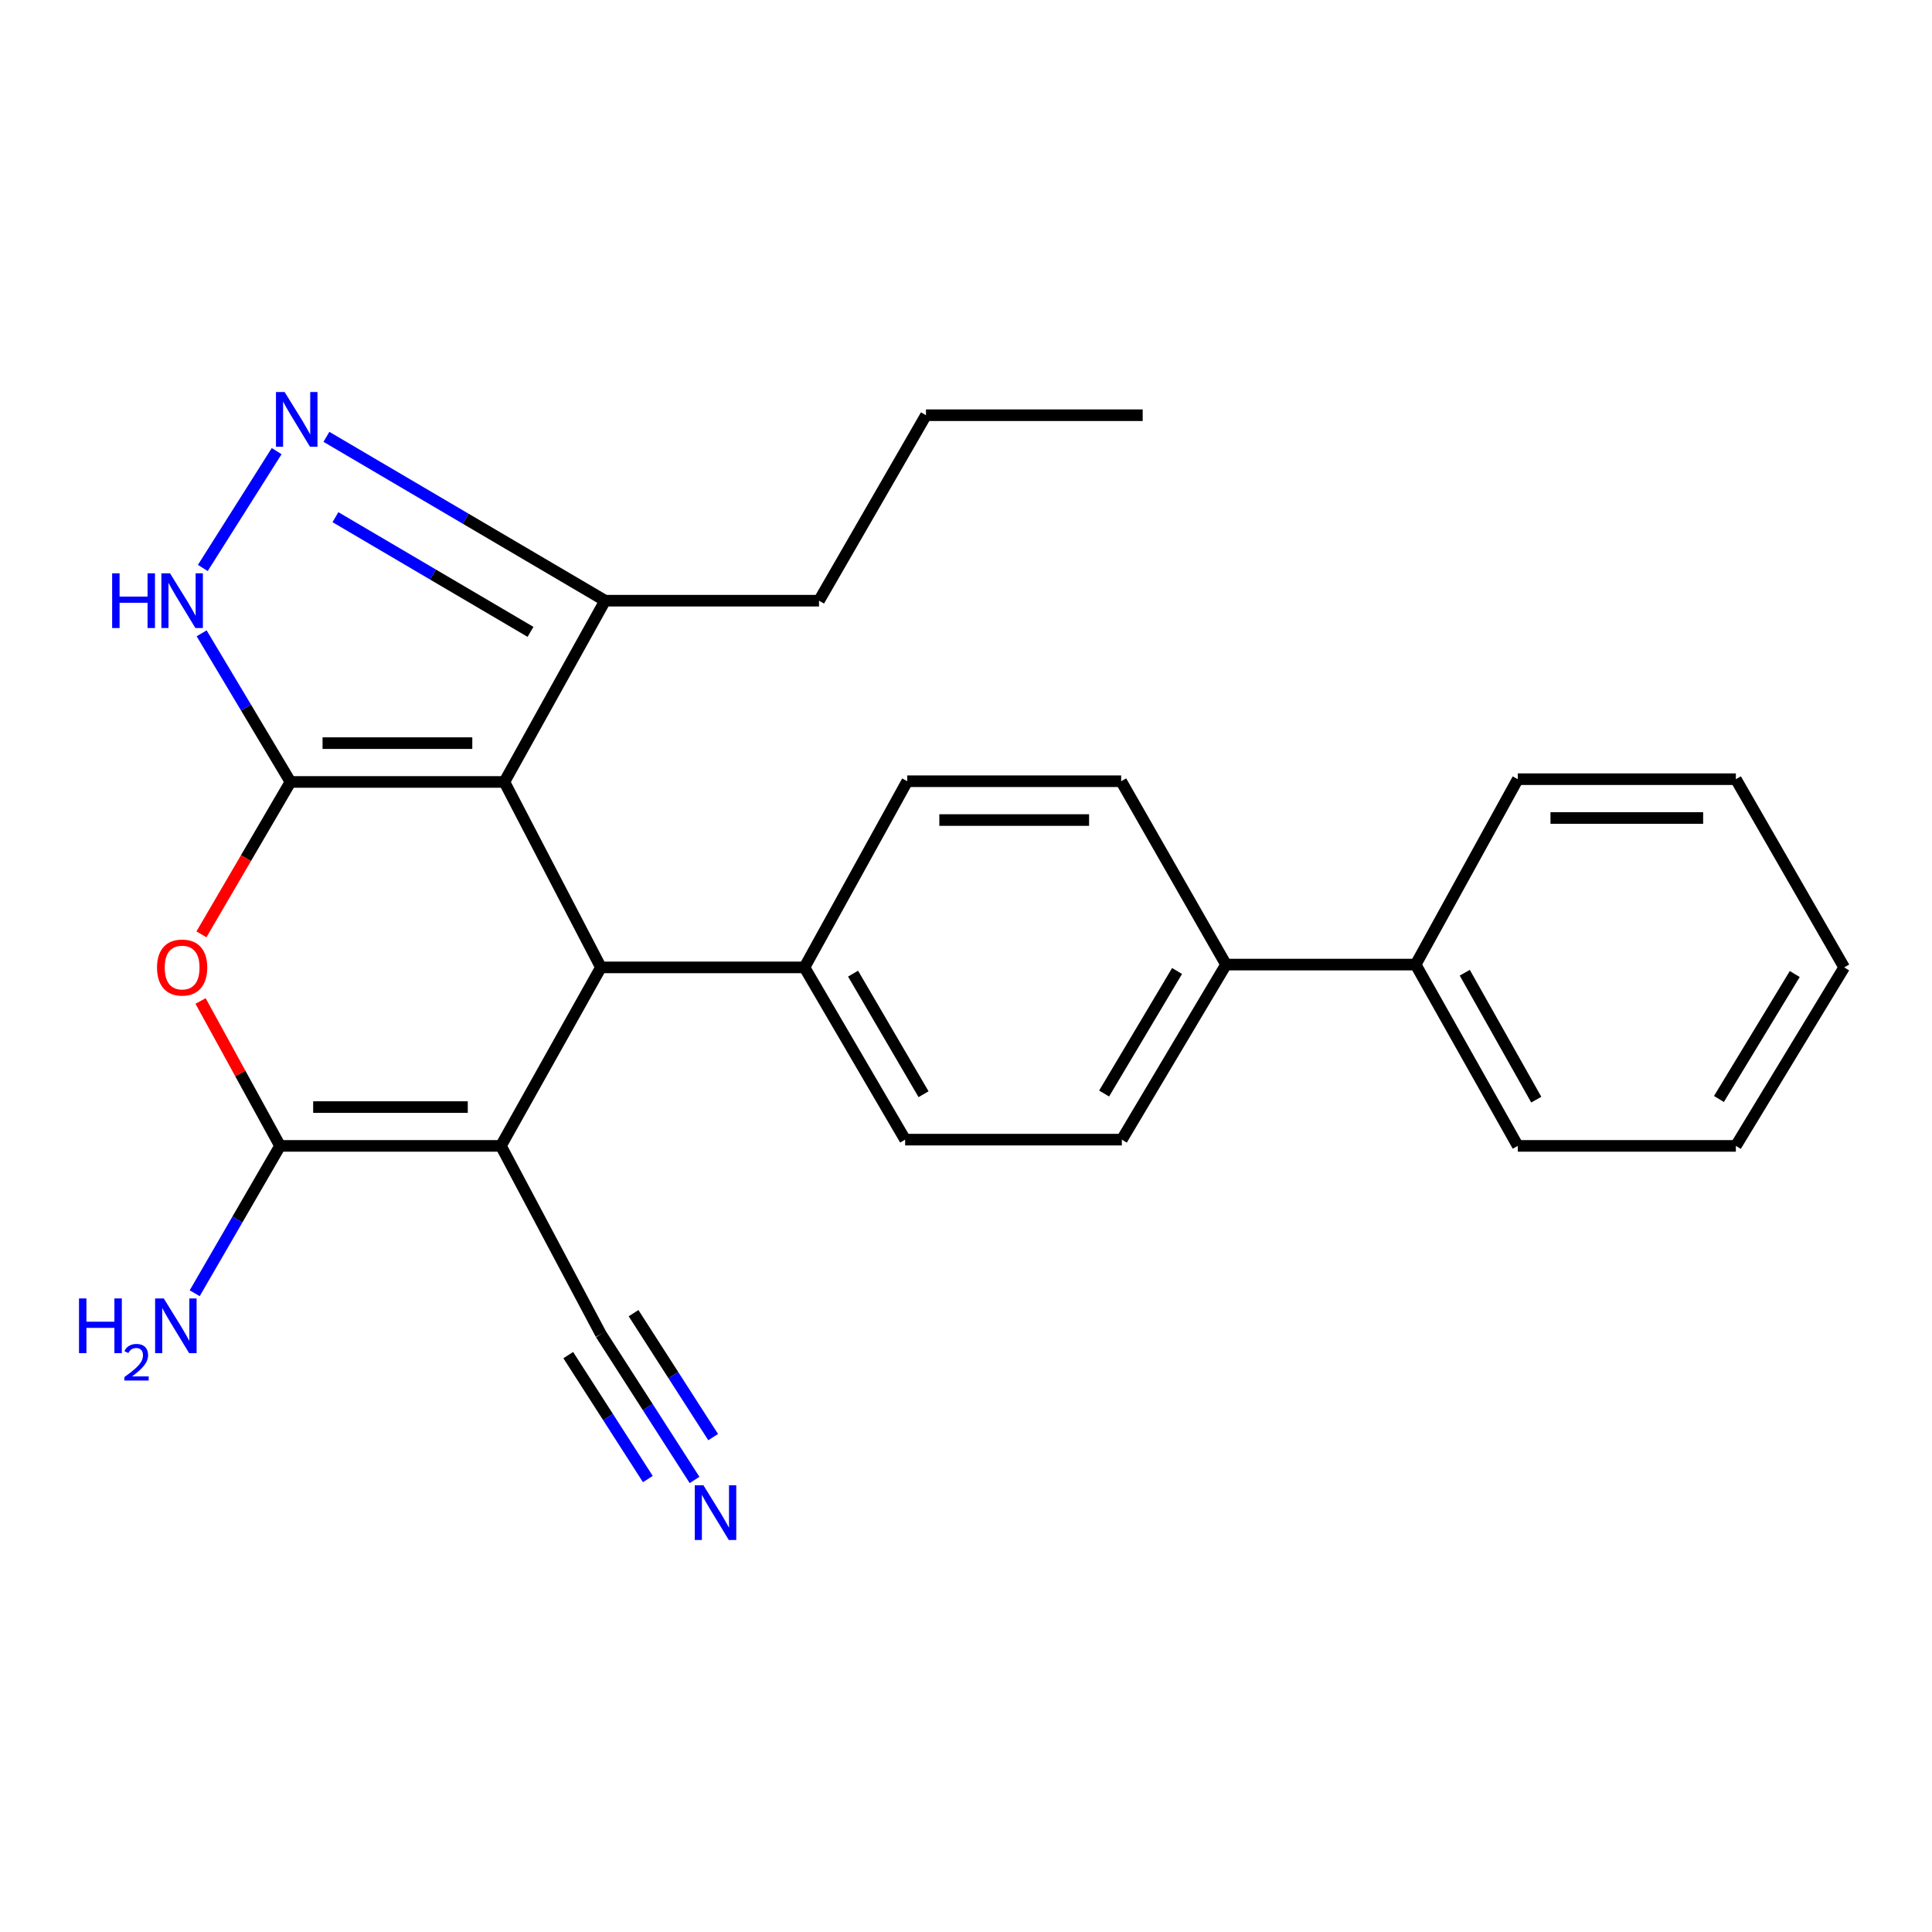 <?xml version='1.0' encoding='iso-8859-1'?>
<svg version='1.1' baseProfile='full'
              xmlns='http://www.w3.org/2000/svg'
                      xmlns:rdkit='http://www.rdkit.org/xml'
                      xmlns:xlink='http://www.w3.org/1999/xlink'
                  xml:space='preserve'
width='1000px' height='1000px' viewBox='0 0 1000 1000'>
<!-- END OF HEADER -->
<rect style='opacity:1.0;fill:#FFFFFF;stroke:none' width='1000' height='1000' x='0' y='0'> </rect>
<path class='bond-0' d='M 150.35,404.735 L 261.066,404.735' style='fill:none;fill-rule:evenodd;stroke:#000000;stroke-width:6px;stroke-linecap:butt;stroke-linejoin:miter;stroke-opacity:1' />
<path class='bond-0' d='M 166.957,384.647 L 244.458,384.647' style='fill:none;fill-rule:evenodd;stroke:#000000;stroke-width:6px;stroke-linecap:butt;stroke-linejoin:miter;stroke-opacity:1' />
<path class='bond-4' d='M 150.35,404.735 L 127.306,444.178' style='fill:none;fill-rule:evenodd;stroke:#000000;stroke-width:6px;stroke-linecap:butt;stroke-linejoin:miter;stroke-opacity:1' />
<path class='bond-4' d='M 127.306,444.178 L 104.262,483.621' style='fill:none;fill-rule:evenodd;stroke:#FF0000;stroke-width:6px;stroke-linecap:butt;stroke-linejoin:miter;stroke-opacity:1' />
<path class='bond-5' d='M 150.35,404.735 L 127.359,366.271' style='fill:none;fill-rule:evenodd;stroke:#000000;stroke-width:6px;stroke-linecap:butt;stroke-linejoin:miter;stroke-opacity:1' />
<path class='bond-5' d='M 127.359,366.271 L 104.369,327.807' style='fill:none;fill-rule:evenodd;stroke:#0000FF;stroke-width:6px;stroke-linecap:butt;stroke-linejoin:miter;stroke-opacity:1' />
<path class='bond-3' d='M 261.066,404.735 L 311.028,500.72' style='fill:none;fill-rule:evenodd;stroke:#000000;stroke-width:6px;stroke-linecap:butt;stroke-linejoin:miter;stroke-opacity:1' />
<path class='bond-7' d='M 261.066,404.735 L 313.193,310.914' style='fill:none;fill-rule:evenodd;stroke:#000000;stroke-width:6px;stroke-linecap:butt;stroke-linejoin:miter;stroke-opacity:1' />
<path class='bond-1' d='M 259.269,593.112 L 144.948,593.112' style='fill:none;fill-rule:evenodd;stroke:#000000;stroke-width:6px;stroke-linecap:butt;stroke-linejoin:miter;stroke-opacity:1' />
<path class='bond-1' d='M 242.121,573.024 L 162.097,573.024' style='fill:none;fill-rule:evenodd;stroke:#000000;stroke-width:6px;stroke-linecap:butt;stroke-linejoin:miter;stroke-opacity:1' />
<path class='bond-8' d='M 259.269,593.112 L 311.028,690.548' style='fill:none;fill-rule:evenodd;stroke:#000000;stroke-width:6px;stroke-linecap:butt;stroke-linejoin:miter;stroke-opacity:1' />
<path class='bond-27' d='M 259.269,593.112 L 311.028,500.72' style='fill:none;fill-rule:evenodd;stroke:#000000;stroke-width:6px;stroke-linecap:butt;stroke-linejoin:miter;stroke-opacity:1' />
<path class='bond-2' d='M 144.948,593.112 L 124.381,555.613' style='fill:none;fill-rule:evenodd;stroke:#000000;stroke-width:6px;stroke-linecap:butt;stroke-linejoin:miter;stroke-opacity:1' />
<path class='bond-2' d='M 124.381,555.613 L 103.813,518.114' style='fill:none;fill-rule:evenodd;stroke:#FF0000;stroke-width:6px;stroke-linecap:butt;stroke-linejoin:miter;stroke-opacity:1' />
<path class='bond-12' d='M 144.948,593.112 L 122.865,631.245' style='fill:none;fill-rule:evenodd;stroke:#000000;stroke-width:6px;stroke-linecap:butt;stroke-linejoin:miter;stroke-opacity:1' />
<path class='bond-12' d='M 122.865,631.245 L 100.782,669.379' style='fill:none;fill-rule:evenodd;stroke:#0000FF;stroke-width:6px;stroke-linecap:butt;stroke-linejoin:miter;stroke-opacity:1' />
<path class='bond-10' d='M 311.028,500.72 L 416.388,500.72' style='fill:none;fill-rule:evenodd;stroke:#000000;stroke-width:6px;stroke-linecap:butt;stroke-linejoin:miter;stroke-opacity:1' />
<path class='bond-6' d='M 104.976,293.979 L 143.198,233.506' style='fill:none;fill-rule:evenodd;stroke:#0000FF;stroke-width:6px;stroke-linecap:butt;stroke-linejoin:miter;stroke-opacity:1' />
<path class='bond-26' d='M 168.955,226.108 L 241.074,268.511' style='fill:none;fill-rule:evenodd;stroke:#0000FF;stroke-width:6px;stroke-linecap:butt;stroke-linejoin:miter;stroke-opacity:1' />
<path class='bond-26' d='M 241.074,268.511 L 313.193,310.914' style='fill:none;fill-rule:evenodd;stroke:#000000;stroke-width:6px;stroke-linecap:butt;stroke-linejoin:miter;stroke-opacity:1' />
<path class='bond-26' d='M 173.622,267.689 L 224.105,297.372' style='fill:none;fill-rule:evenodd;stroke:#0000FF;stroke-width:6px;stroke-linecap:butt;stroke-linejoin:miter;stroke-opacity:1' />
<path class='bond-26' d='M 224.105,297.372 L 274.589,327.054' style='fill:none;fill-rule:evenodd;stroke:#000000;stroke-width:6px;stroke-linecap:butt;stroke-linejoin:miter;stroke-opacity:1' />
<path class='bond-18' d='M 313.193,310.914 L 423.92,310.914' style='fill:none;fill-rule:evenodd;stroke:#000000;stroke-width:6px;stroke-linecap:butt;stroke-linejoin:miter;stroke-opacity:1' />
<path class='bond-9' d='M 311.028,690.548 L 335.263,728.286' style='fill:none;fill-rule:evenodd;stroke:#000000;stroke-width:6px;stroke-linecap:butt;stroke-linejoin:miter;stroke-opacity:1' />
<path class='bond-9' d='M 335.263,728.286 L 359.498,766.023' style='fill:none;fill-rule:evenodd;stroke:#0000FF;stroke-width:6px;stroke-linecap:butt;stroke-linejoin:miter;stroke-opacity:1' />
<path class='bond-9' d='M 294.126,701.402 L 314.725,733.479' style='fill:none;fill-rule:evenodd;stroke:#000000;stroke-width:6px;stroke-linecap:butt;stroke-linejoin:miter;stroke-opacity:1' />
<path class='bond-9' d='M 314.725,733.479 L 335.325,765.557' style='fill:none;fill-rule:evenodd;stroke:#0000FF;stroke-width:6px;stroke-linecap:butt;stroke-linejoin:miter;stroke-opacity:1' />
<path class='bond-9' d='M 327.931,679.693 L 348.53,711.77' style='fill:none;fill-rule:evenodd;stroke:#000000;stroke-width:6px;stroke-linecap:butt;stroke-linejoin:miter;stroke-opacity:1' />
<path class='bond-9' d='M 348.53,711.77 L 369.13,743.848' style='fill:none;fill-rule:evenodd;stroke:#0000FF;stroke-width:6px;stroke-linecap:butt;stroke-linejoin:miter;stroke-opacity:1' />
<path class='bond-13' d='M 416.388,500.72 L 468.504,589.875' style='fill:none;fill-rule:evenodd;stroke:#000000;stroke-width:6px;stroke-linecap:butt;stroke-linejoin:miter;stroke-opacity:1' />
<path class='bond-13' d='M 441.547,503.956 L 478.028,566.365' style='fill:none;fill-rule:evenodd;stroke:#000000;stroke-width:6px;stroke-linecap:butt;stroke-linejoin:miter;stroke-opacity:1' />
<path class='bond-14' d='M 416.388,500.72 L 469.586,404.366' style='fill:none;fill-rule:evenodd;stroke:#000000;stroke-width:6px;stroke-linecap:butt;stroke-linejoin:miter;stroke-opacity:1' />
<path class='bond-11' d='M 634.595,499.269 L 580.314,404.366' style='fill:none;fill-rule:evenodd;stroke:#000000;stroke-width:6px;stroke-linecap:butt;stroke-linejoin:miter;stroke-opacity:1' />
<path class='bond-17' d='M 634.595,499.269 L 732.734,499.269' style='fill:none;fill-rule:evenodd;stroke:#000000;stroke-width:6px;stroke-linecap:butt;stroke-linejoin:miter;stroke-opacity:1' />
<path class='bond-28' d='M 634.595,499.269 L 580.66,589.875' style='fill:none;fill-rule:evenodd;stroke:#000000;stroke-width:6px;stroke-linecap:butt;stroke-linejoin:miter;stroke-opacity:1' />
<path class='bond-28' d='M 609.244,502.585 L 571.489,566.009' style='fill:none;fill-rule:evenodd;stroke:#000000;stroke-width:6px;stroke-linecap:butt;stroke-linejoin:miter;stroke-opacity:1' />
<path class='bond-16' d='M 468.504,589.875 L 580.66,589.875' style='fill:none;fill-rule:evenodd;stroke:#000000;stroke-width:6px;stroke-linecap:butt;stroke-linejoin:miter;stroke-opacity:1' />
<path class='bond-15' d='M 469.586,404.366 L 580.314,404.366' style='fill:none;fill-rule:evenodd;stroke:#000000;stroke-width:6px;stroke-linecap:butt;stroke-linejoin:miter;stroke-opacity:1' />
<path class='bond-15' d='M 486.195,424.454 L 563.704,424.454' style='fill:none;fill-rule:evenodd;stroke:#000000;stroke-width:6px;stroke-linecap:butt;stroke-linejoin:miter;stroke-opacity:1' />
<path class='bond-19' d='M 732.734,499.269 L 785.598,593.112' style='fill:none;fill-rule:evenodd;stroke:#000000;stroke-width:6px;stroke-linecap:butt;stroke-linejoin:miter;stroke-opacity:1' />
<path class='bond-19' d='M 758.165,503.486 L 795.17,569.176' style='fill:none;fill-rule:evenodd;stroke:#000000;stroke-width:6px;stroke-linecap:butt;stroke-linejoin:miter;stroke-opacity:1' />
<path class='bond-20' d='M 732.734,499.269 L 785.598,403.306' style='fill:none;fill-rule:evenodd;stroke:#000000;stroke-width:6px;stroke-linecap:butt;stroke-linejoin:miter;stroke-opacity:1' />
<path class='bond-21' d='M 423.92,310.914 L 479.284,214.918' style='fill:none;fill-rule:evenodd;stroke:#000000;stroke-width:6px;stroke-linecap:butt;stroke-linejoin:miter;stroke-opacity:1' />
<path class='bond-24' d='M 785.598,593.112 L 898.479,593.112' style='fill:none;fill-rule:evenodd;stroke:#000000;stroke-width:6px;stroke-linecap:butt;stroke-linejoin:miter;stroke-opacity:1' />
<path class='bond-23' d='M 785.598,403.306 L 898.479,403.306' style='fill:none;fill-rule:evenodd;stroke:#000000;stroke-width:6px;stroke-linecap:butt;stroke-linejoin:miter;stroke-opacity:1' />
<path class='bond-23' d='M 802.53,423.394 L 881.547,423.394' style='fill:none;fill-rule:evenodd;stroke:#000000;stroke-width:6px;stroke-linecap:butt;stroke-linejoin:miter;stroke-opacity:1' />
<path class='bond-22' d='M 479.284,214.918 L 591.451,214.918' style='fill:none;fill-rule:evenodd;stroke:#000000;stroke-width:6px;stroke-linecap:butt;stroke-linejoin:miter;stroke-opacity:1' />
<path class='bond-25' d='M 898.479,403.306 L 954.545,500.72' style='fill:none;fill-rule:evenodd;stroke:#000000;stroke-width:6px;stroke-linecap:butt;stroke-linejoin:miter;stroke-opacity:1' />
<path class='bond-29' d='M 898.479,593.112 L 954.545,500.72' style='fill:none;fill-rule:evenodd;stroke:#000000;stroke-width:6px;stroke-linecap:butt;stroke-linejoin:miter;stroke-opacity:1' />
<path class='bond-29' d='M 889.716,568.832 L 928.962,504.157' style='fill:none;fill-rule:evenodd;stroke:#000000;stroke-width:6px;stroke-linecap:butt;stroke-linejoin:miter;stroke-opacity:1' />
<path  class='atom-5' d='M 81.272 500.8
Q 81.272 494, 84.632 490.2
Q 87.992 486.4, 94.272 486.4
Q 100.552 486.4, 103.912 490.2
Q 107.272 494, 107.272 500.8
Q 107.272 507.68, 103.872 511.6
Q 100.472 515.48, 94.272 515.48
Q 88.032 515.48, 84.632 511.6
Q 81.272 507.72, 81.272 500.8
M 94.272 512.28
Q 98.592 512.28, 100.912 509.4
Q 103.272 506.48, 103.272 500.8
Q 103.272 495.24, 100.912 492.44
Q 98.592 489.6, 94.272 489.6
Q 89.952 489.6, 87.592 492.4
Q 85.272 495.2, 85.272 500.8
Q 85.272 506.52, 87.592 509.4
Q 89.952 512.28, 94.272 512.28
' fill='#FF0000'/>
<path  class='atom-6' d='M 58.052 296.754
L 61.892 296.754
L 61.892 308.794
L 76.372 308.794
L 76.372 296.754
L 80.212 296.754
L 80.212 325.074
L 76.372 325.074
L 76.372 311.994
L 61.892 311.994
L 61.892 325.074
L 58.052 325.074
L 58.052 296.754
' fill='#0000FF'/>
<path  class='atom-6' d='M 88.012 296.754
L 97.292 311.754
Q 98.212 313.234, 99.692 315.914
Q 101.172 318.594, 101.252 318.754
L 101.252 296.754
L 105.012 296.754
L 105.012 325.074
L 101.132 325.074
L 91.172 308.674
Q 90.012 306.754, 88.772 304.554
Q 87.572 302.354, 87.212 301.674
L 87.212 325.074
L 83.532 325.074
L 83.532 296.754
L 88.012 296.754
' fill='#0000FF'/>
<path  class='atom-7' d='M 147.326 202.912
L 156.606 217.912
Q 157.526 219.392, 159.006 222.072
Q 160.486 224.752, 160.566 224.912
L 160.566 202.912
L 164.326 202.912
L 164.326 231.232
L 160.446 231.232
L 150.486 214.832
Q 149.326 212.912, 148.086 210.712
Q 146.886 208.512, 146.526 207.832
L 146.526 231.232
L 142.846 231.232
L 142.846 202.912
L 147.326 202.912
' fill='#0000FF'/>
<path  class='atom-10' d='M 364.094 768.768
L 373.374 783.768
Q 374.294 785.248, 375.774 787.928
Q 377.254 790.608, 377.334 790.768
L 377.334 768.768
L 381.094 768.768
L 381.094 797.088
L 377.214 797.088
L 367.254 780.688
Q 366.094 778.768, 364.854 776.568
Q 363.654 774.368, 363.294 773.688
L 363.294 797.088
L 359.614 797.088
L 359.614 768.768
L 364.094 768.768
' fill='#0000FF'/>
<path  class='atom-13' d='M 40.892 672.069
L 44.732 672.069
L 44.732 684.109
L 59.212 684.109
L 59.212 672.069
L 63.052 672.069
L 63.052 700.389
L 59.212 700.389
L 59.212 687.309
L 44.732 687.309
L 44.732 700.389
L 40.892 700.389
L 40.892 672.069
' fill='#0000FF'/>
<path  class='atom-13' d='M 64.424 699.395
Q 65.111 697.626, 66.748 696.65
Q 68.384 695.646, 70.655 695.646
Q 73.48 695.646, 75.064 697.178
Q 76.648 698.709, 76.648 701.428
Q 76.648 704.2, 74.588 706.787
Q 72.556 709.374, 68.332 712.437
L 76.964 712.437
L 76.964 714.549
L 64.372 714.549
L 64.372 712.78
Q 67.856 710.298, 69.916 708.45
Q 72.001 706.602, 73.004 704.939
Q 74.008 703.276, 74.008 701.56
Q 74.008 699.765, 73.11 698.762
Q 72.212 697.758, 70.655 697.758
Q 69.15 697.758, 68.147 698.366
Q 67.144 698.973, 66.431 700.319
L 64.424 699.395
' fill='#0000FF'/>
<path  class='atom-13' d='M 84.764 672.069
L 94.044 687.069
Q 94.964 688.549, 96.444 691.229
Q 97.924 693.909, 98.004 694.069
L 98.004 672.069
L 101.764 672.069
L 101.764 700.389
L 97.884 700.389
L 87.924 683.989
Q 86.764 682.069, 85.524 679.869
Q 84.324 677.669, 83.964 676.989
L 83.964 700.389
L 80.284 700.389
L 80.284 672.069
L 84.764 672.069
' fill='#0000FF'/>
</svg>
